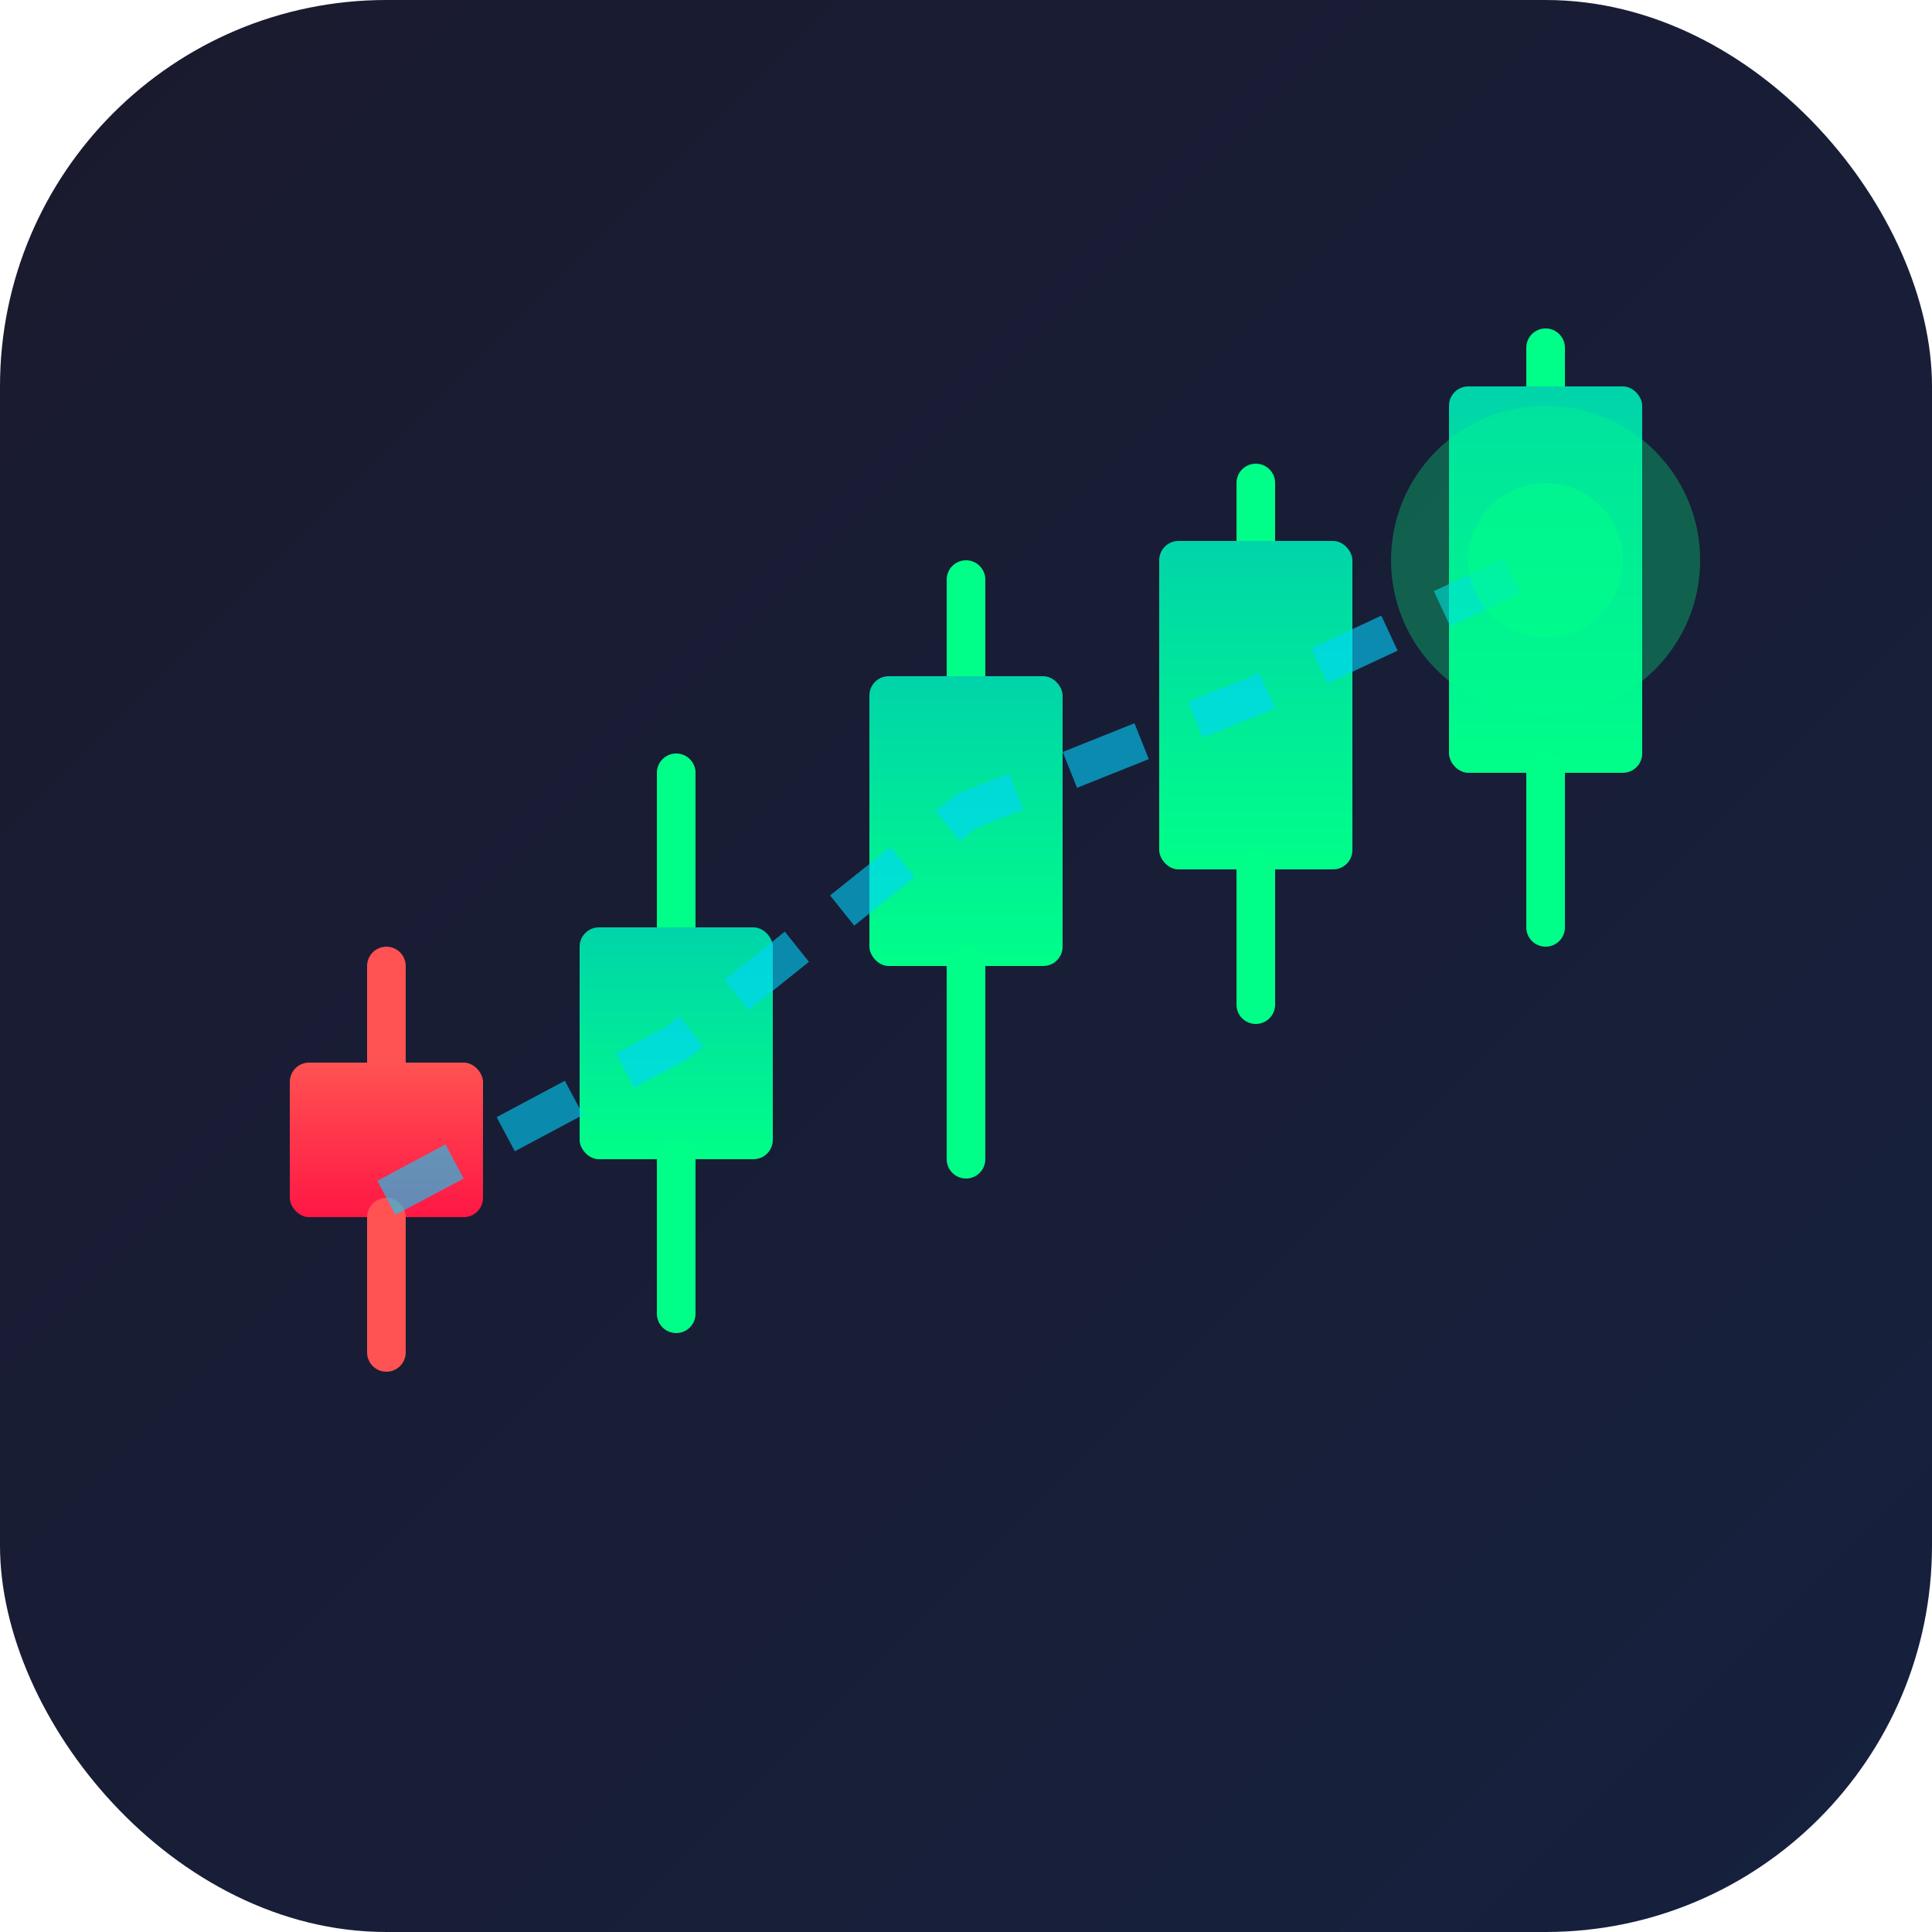 <svg xmlns="http://www.w3.org/2000/svg" viewBox="0 0 100 100">
  <defs>
    <linearGradient id="bgGrad" x1="0%" y1="0%" x2="100%" y2="100%">
      <stop offset="0%" style="stop-color:#1a1a2e;stop-opacity:1" />
      <stop offset="100%" style="stop-color:#16213e;stop-opacity:1" />
    </linearGradient>
    <linearGradient id="greenGrad" x1="0%" y1="100%" x2="0%" y2="0%">
      <stop offset="0%" style="stop-color:#00ff88;stop-opacity:1" />
      <stop offset="100%" style="stop-color:#00d4aa;stop-opacity:1" />
    </linearGradient>
    <linearGradient id="redGrad" x1="0%" y1="0%" x2="0%" y2="100%">
      <stop offset="0%" style="stop-color:#ff5252;stop-opacity:1" />
      <stop offset="100%" style="stop-color:#ff1744;stop-opacity:1" />
    </linearGradient>
  </defs>
  
  <!-- Background -->
  <rect width="100" height="100" rx="20" fill="url(#bgGrad)"/>
  
  <!-- Candlestick Chart -->
  <!-- Candle 1 - Red (bearish) -->
  <line x1="20" y1="50" x2="20" y2="65" stroke="#ff5252" stroke-width="2" stroke-linecap="round"/>
  <rect x="15" y="55" width="10" height="8" fill="url(#redGrad)" rx="1"/>
  <line x1="20" y1="63" x2="20" y2="70" stroke="#ff5252" stroke-width="2" stroke-linecap="round"/>
  
  <!-- Candle 2 - Green (bullish) -->
  <line x1="35" y1="40" x2="35" y2="60" stroke="#00ff88" stroke-width="2" stroke-linecap="round"/>
  <rect x="30" y="48" width="10" height="12" fill="url(#greenGrad)" rx="1"/>
  <line x1="35" y1="60" x2="35" y2="68" stroke="#00ff88" stroke-width="2" stroke-linecap="round"/>
  
  <!-- Candle 3 - Green (bullish) -->
  <line x1="50" y1="30" x2="50" y2="50" stroke="#00ff88" stroke-width="2" stroke-linecap="round"/>
  <rect x="45" y="35" width="10" height="15" fill="url(#greenGrad)" rx="1"/>
  <line x1="50" y1="50" x2="50" y2="60" stroke="#00ff88" stroke-width="2" stroke-linecap="round"/>
  
  <!-- Candle 4 - Green (bullish) -->
  <line x1="65" y1="25" x2="65" y2="45" stroke="#00ff88" stroke-width="2" stroke-linecap="round"/>
  <rect x="60" y="28" width="10" height="17" fill="url(#greenGrad)" rx="1"/>
  <line x1="65" y1="45" x2="65" y2="52" stroke="#00ff88" stroke-width="2" stroke-linecap="round"/>
  
  <!-- Candle 5 - Green (bullish) tall -->
  <line x1="80" y1="18" x2="80" y2="40" stroke="#00ff88" stroke-width="2" stroke-linecap="round"/>
  <rect x="75" y="20" width="10" height="20" fill="url(#greenGrad)" rx="1"/>
  <line x1="80" y1="40" x2="80" y2="48" stroke="#00ff88" stroke-width="2" stroke-linecap="round"/>
  
  <!-- Trend line overlay -->
  <polyline points="20,62 35,54 50,42 65,36 80,29" 
            fill="none" 
            stroke="#00d4ff" 
            stroke-width="2" 
            stroke-dasharray="4,3"
            opacity="0.6"/>
  
  <!-- Accent glow on top candle -->
  <circle cx="80" cy="29" r="8" fill="#00ff88" opacity="0.3"/>
  <circle cx="80" cy="29" r="4" fill="#00ff88" opacity="0.5"/>
</svg>
